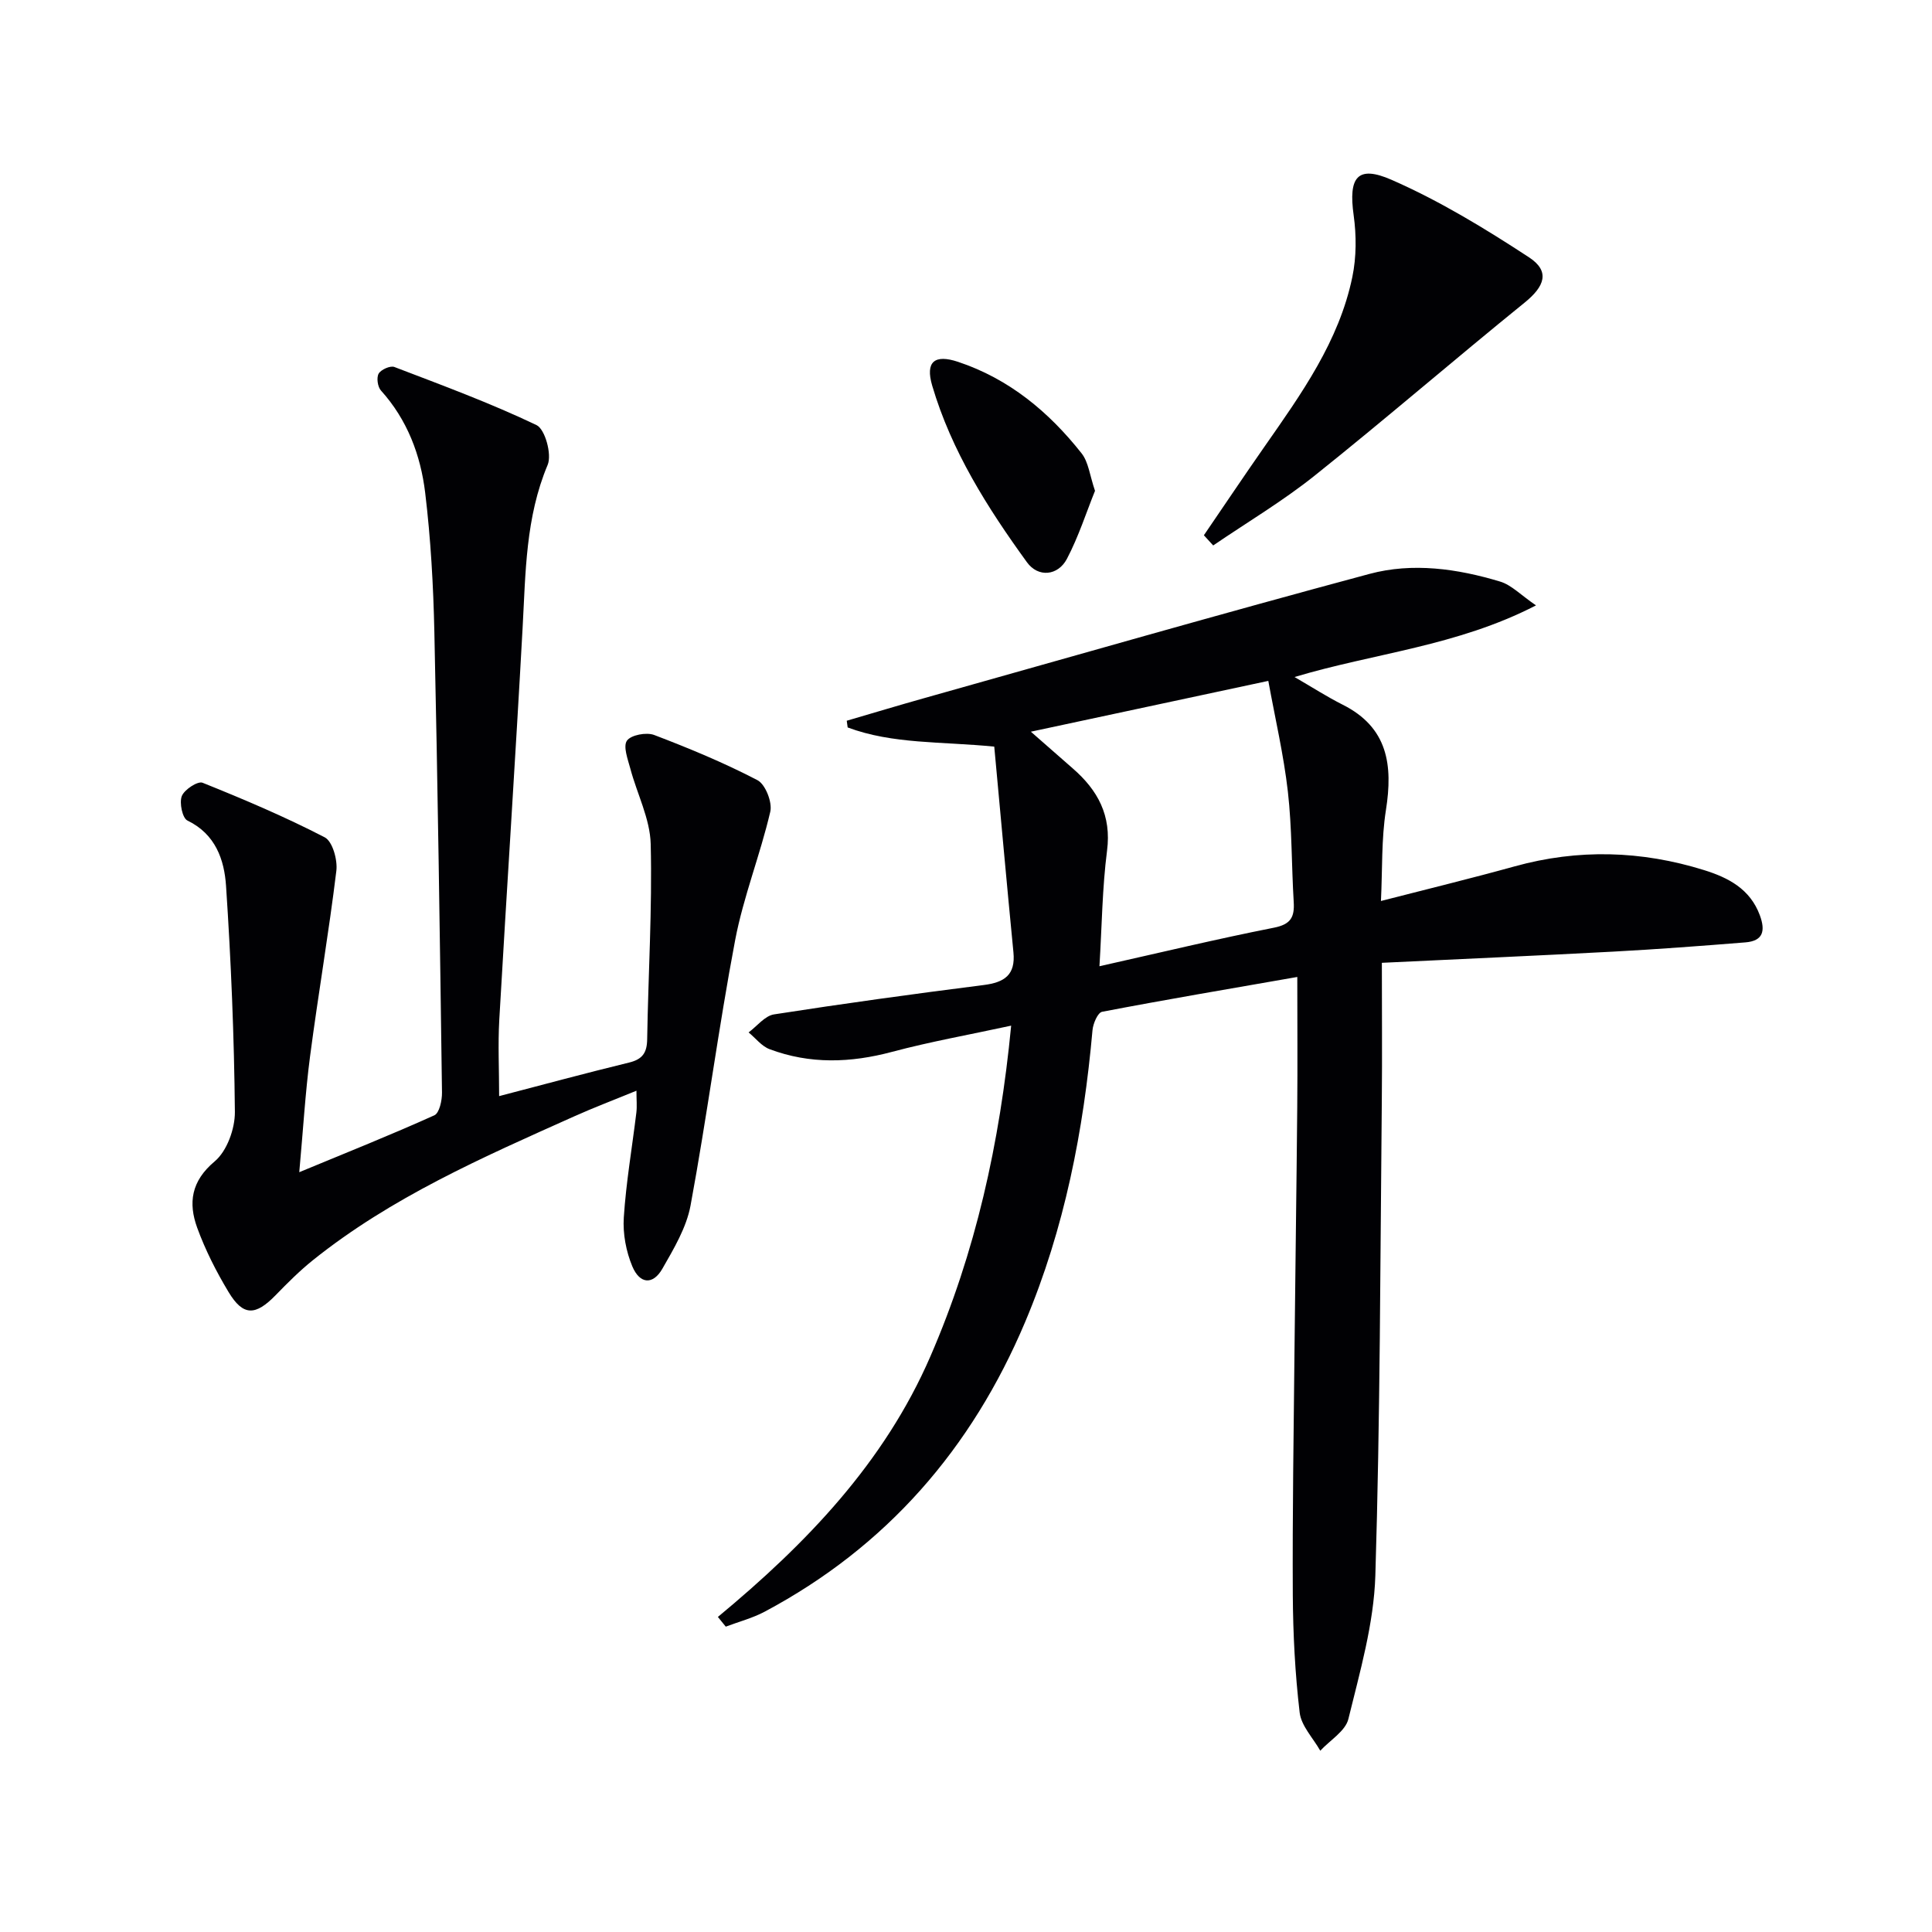 <svg enable-background="new 0 0 400 400" viewBox="0 0 400 400" xmlns="http://www.w3.org/2000/svg"><g fill="#010104"><path d="m148.63 334.77c18.28-15.15 34.44-31.9 44-53.95 9.34-21.53 14.36-44.03 16.72-68.47-8.71 1.89-16.77 3.32-24.64 5.42-8.6 2.3-17.02 2.59-25.38-.55-1.65-.62-2.9-2.29-4.34-3.47 1.74-1.29 3.36-3.43 5.25-3.73 14.44-2.25 28.92-4.24 43.42-6.08 4.29-.54 6.62-2.08 6.16-6.77-1.38-14.17-2.65-28.34-3.97-42.59-10.98-1.09-21-.48-30.35-3.97-.06-.46-.12-.93-.19-1.39 5.41-1.58 10.8-3.21 16.22-4.73 30.65-8.62 61.26-17.42 92.01-25.67 8.93-2.4 18.21-1.08 27.05 1.59 2.33.7 4.26 2.77 7.42 4.93-16.39 8.46-33.47 9.87-49.99 14.83 3.64 2.11 6.71 4.09 9.95 5.72 9.4 4.71 10.44 12.52 8.97 21.84-.95 6-.71 12.19-1.03 18.81 9.75-2.51 18.74-4.69 27.65-7.16 13.19-3.66 26.28-3.28 39.26.77 4.98 1.55 9.52 3.88 11.54 9.36 1.19 3.24.67 5.3-2.99 5.6-9.09.73-18.19 1.42-27.3 1.91-16.08.86-32.18 1.56-47.97 2.32 0 9.7.08 19.09-.01 28.49-.33 32.8-.33 65.61-1.34 98.39-.31 9.95-3.19 19.89-5.58 29.67-.61 2.52-3.81 4.4-5.82 6.58-1.49-2.63-3.95-5.15-4.27-7.91-.95-8.07-1.37-16.23-1.42-24.36-.09-16.82.18-33.65.35-50.48.17-16.81.42-33.62.57-50.43.08-8.77.01-17.54.01-27.02-14.38 2.51-27.43 4.72-40.41 7.21-.9.17-1.87 2.44-1.99 3.81-1.85 20.78-5.78 41.06-13.93 60.38-11.06 26.23-28.69 46.56-53.94 60.01-2.52 1.34-5.36 2.08-8.06 3.1-.54-.66-1.09-1.34-1.63-2.01zm79-134.72c12.83-2.88 24.43-5.67 36.12-7.98 3.49-.69 4.29-2.18 4.1-5.31-.46-7.62-.35-15.3-1.21-22.87-.87-7.61-2.63-15.11-4.05-22.92-17.05 3.65-32.74 7.01-49.16 10.52 3.45 3.02 6.05 5.32 8.67 7.6 5.19 4.51 8.05 9.74 7.1 17.05-.99 7.69-1.06 15.5-1.57 23.91z"/><path d="m103.34 226.94c8.97-2.34 17.91-4.76 26.91-6.95 2.78-.68 3.7-2.03 3.74-4.83.22-13.47 1.06-26.96.73-40.41-.13-5.23-2.82-10.37-4.21-15.59-.52-1.94-1.54-4.61-.71-5.81.83-1.19 4.04-1.79 5.64-1.18 7.27 2.77 14.5 5.77 21.39 9.36 1.64.86 3.1 4.58 2.65 6.52-2.09 8.96-5.57 17.62-7.28 26.62-3.46 18.24-5.85 36.67-9.23 54.92-.85 4.57-3.46 8.94-5.83 13.08-1.93 3.38-4.66 3.23-6.22-.47-1.3-3.1-1.99-6.78-1.77-10.13.47-7.26 1.72-14.47 2.6-21.71.16-1.3.02-2.63.02-4.54-4.55 1.87-8.84 3.49-13.02 5.37-18.82 8.43-37.75 16.7-54.02 29.76-2.71 2.18-5.2 4.67-7.63 7.17-4.21 4.34-6.76 4.4-9.78-.62-2.54-4.22-4.81-8.69-6.49-13.3-1.87-5.14-1.27-9.65 3.62-13.75 2.54-2.13 4.21-6.76 4.18-10.24-.15-15.6-.79-31.21-1.83-46.78-.36-5.43-2.17-10.73-8-13.55-1.04-.5-1.7-3.67-1.16-5.06.53-1.35 3.31-3.16 4.3-2.76 8.57 3.44 17.1 7.06 25.29 11.3 1.62.84 2.68 4.67 2.41 6.92-1.56 12.82-3.76 25.57-5.44 38.38-.99 7.55-1.43 15.17-2.24 24.03 9.83-4.07 18.99-7.73 27.97-11.78 1.04-.47 1.6-3.09 1.58-4.7-.43-31.79-.88-63.58-1.58-95.36-.21-9.62-.75-19.28-1.9-28.82-.94-7.8-3.7-15.13-9.16-21.18-.69-.76-.95-2.67-.47-3.5.49-.84 2.41-1.69 3.25-1.37 9.91 3.79 19.88 7.47 29.43 12.03 1.77.85 3.21 6.07 2.31 8.23-4.59 10.91-4.56 22.31-5.19 33.75-1.48 27.06-3.28 54.11-4.83 81.16-.29 5.12-.03 10.27-.03 15.79z"/><path d="m249.25 110.82c4.18-6.12 8.31-12.28 12.55-18.35 7.62-10.92 15.43-21.79 18.19-35.14.85-4.11.85-8.59.27-12.77-1.1-7.83.73-10.45 7.85-7.33 9.93 4.35 19.36 10.09 28.46 16.05 4.41 2.89 3.24 6.01-.91 9.37-14.59 11.82-28.81 24.11-43.48 35.83-6.62 5.29-13.98 9.66-21 14.45-.63-.71-1.28-1.41-1.93-2.11z"/><path d="m226.71 101.62c-1.8 4.45-3.4 9.49-5.82 14.09-1.85 3.51-5.95 3.91-8.27.7-8.18-11.28-15.64-23.06-19.62-36.57-1.46-4.98.51-6.53 5.34-4.93 10.58 3.52 18.81 10.36 25.6 18.96 1.43 1.82 1.68 4.56 2.77 7.75z"/></g></svg>